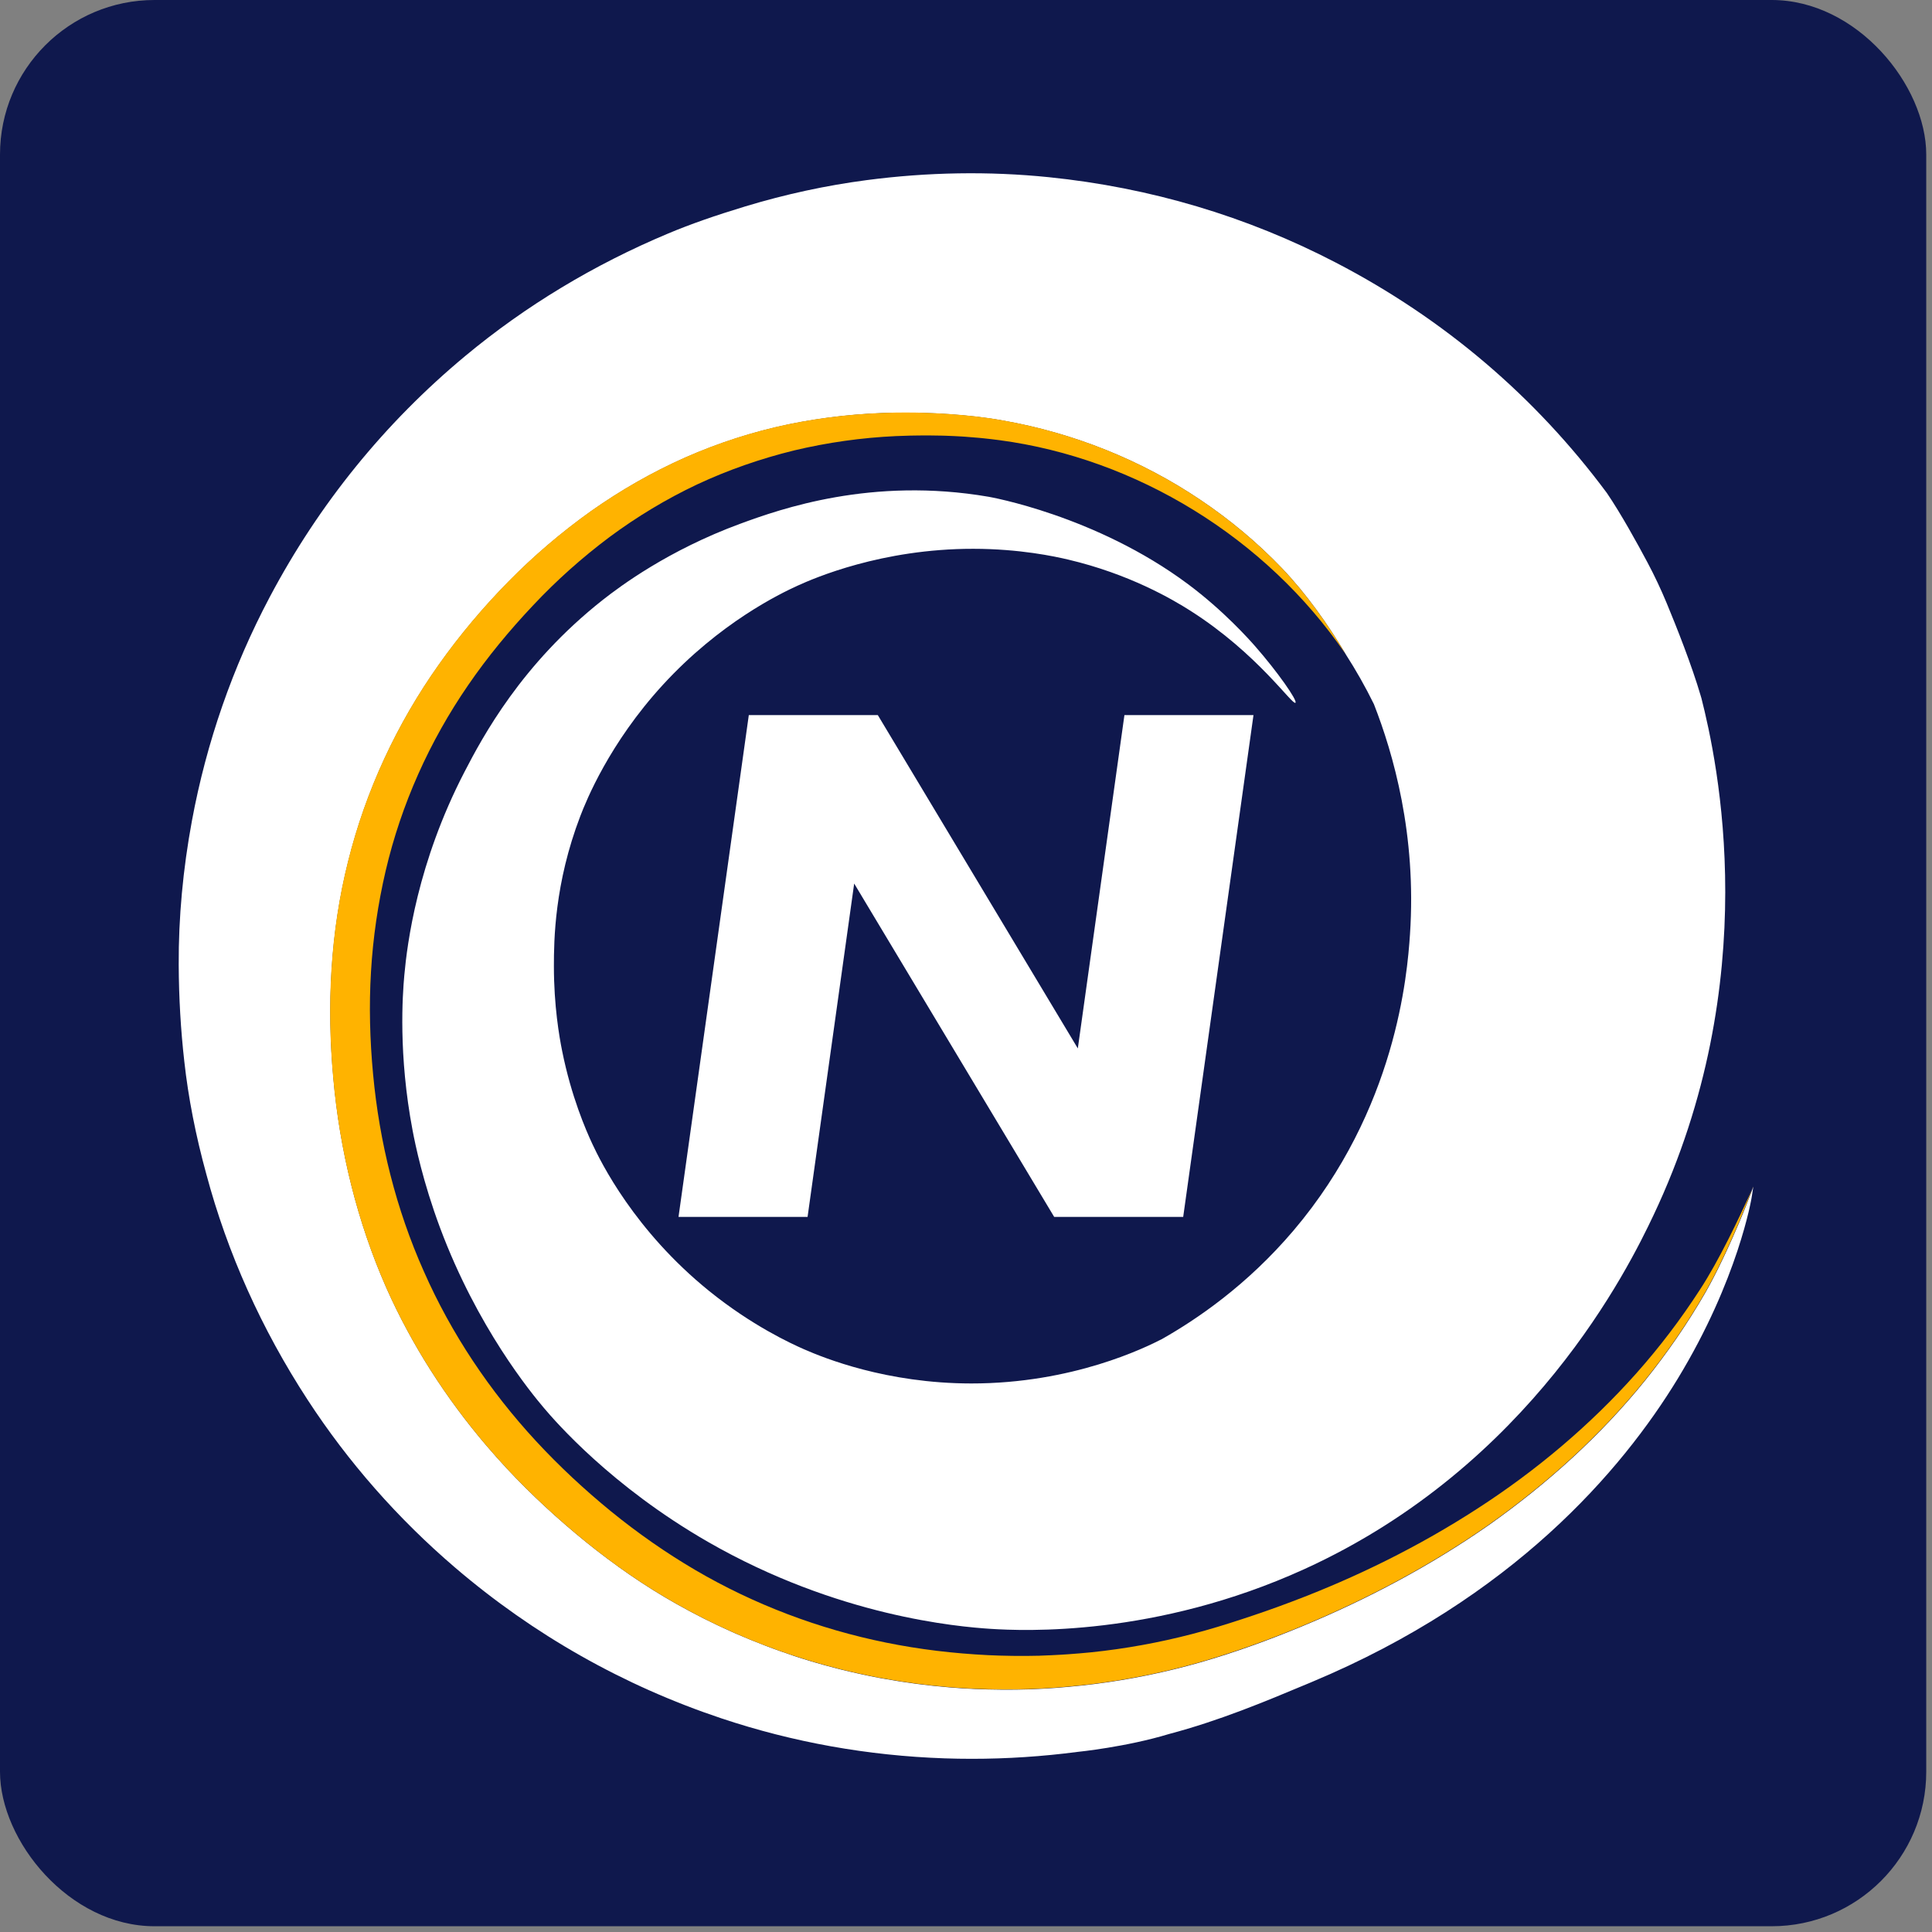 <?xml version="1.0" encoding="UTF-8"?><svg id="Layer_1" xmlns="http://www.w3.org/2000/svg" viewBox="0 0 500 500"><rect x="0" y="0" width="500" height="500" fill="#808080" stroke="none"/><defs><style>.cls-1{fill:#ffb300;}.cls-2{fill:#fff;}.cls-3{fill:#0f184d;}</style></defs><rect class="cls-3" width="498.51" height="498.51" rx="40" ry="40"/><path class="cls-2" d="M440.28,180.55c-.04-.14-.08-.28-.12-.42-2.35-8.04-6.31-17.98-8.81-24.01-1.5-3.61-3.16-7.13-4.99-10.57-2.67-5.01-6.87-12.63-10.5-17.96-18.58-25.03-42.18-45.09-70.13-59.62-23.08-12-48.07-19.43-74.28-22.11-15.48-1.58-31.35-1.32-47.18.76-10.47,1.37-21.03,3.66-31.37,6.79-7.95,2.41-14.28,4.63-19.93,7-19.27,8.07-36.95,18.74-52.55,31.71-20.84,17.32-37.87,38.32-50.62,62.41-9.6,18.13-16.36,37.59-20.12,57.84-2.33,12.56-3.49,25.12-3.43,37.34.04,8.49.53,16.9,1.45,25,1.03,9.36,2.95,19.18,5.7,29.17,5.46,20.43,14.27,40.06,26.19,58.36,10.51,16.14,23.35,30.75,38.15,43.42,20.37,17.43,43.58,30.57,68.99,39.06,18.5,6.18,37.92,9.66,57.72,10.34,2.34.08,4.69.12,7.04.12,9.12,0,18.3-.6,27.37-1.79.13-.01,12.61-1.27,23.68-4.63,13.01-3.44,24.68-8.32,35.95-13.04l.98-.41c52.07-21.78,80.24-54.71,94.72-78.49,15.68-25.78,19.09-46.68,19.13-46.89l.44-2.84-.1.26c.02-.06.05-.11.08-.17-.25.67-.51,1.35-.77,2.05-.06.15-.11.3-.17.44-.25.64-.5,1.3-.76,1.96-.02.05-.04.1-.06.15-.62,1.56-1.27,3.16-1.96,4.78h0s0,0,0,0c-.98,2.31-2.01,4.66-3.08,6.97-.05.1-.09.2-.14.29-.3.65-.61,1.3-.92,1.95-.05.1-.1.21-.15.31-.35.73-.71,1.46-1.06,2.18,0,0,0,0,0,.01-.33.67-.67,1.32-1,1.97-.1.19-.19.37-.29.56-.25.48-.51.96-.76,1.43-.1.19-.2.37-.3.56-.34.62-.68,1.24-1.02,1.83-4.57,7.93-9.8,15.5-15.55,22.66-11.54,14.31-25.37,26.75-40.41,37.39-15.12,10.56-31.51,19.25-48.55,26.3-8.53,3.53-17.16,6.67-26.14,9.25-8.95,2.55-18.09,4.43-27.34,5.6-1.14.15-2.29.28-3.43.4-.48.05-.96.09-1.44.14-.66.07-1.33.14-1.99.2-.65.06-1.31.11-1.96.16-.49.04-.98.08-1.46.12-.77.05-1.54.1-2.31.14-.37.02-.74.05-1.12.07-.85.04-1.69.07-2.54.11-.3.01-.59.03-.89.04-.92.03-1.84.05-2.75.06-.22,0-.44.01-.67.01-.98.01-1.97.01-2.95.01-.15,0-.31,0-.46,0-1.04,0-2.07-.02-3.11-.05-.1,0-.21,0-.31,0-1.08-.03-2.15-.06-3.23-.11-.06,0-.12,0-.18,0-1.11-.05-2.21-.11-3.32-.18-.03,0-.06,0-.09,0-1.14-.07-2.27-.16-3.4-.25h0c-5.7-.47-11.38-1.22-17.02-2.25-.38-.07-.76-.13-1.13-.2-1.66-.31-3.31-.66-4.96-1.02-.11-.02-.22-.05-.33-.07-1.46-.32-2.92-.66-4.37-1.02-.2-.05-.41-.1-.61-.15-1.28-.32-2.55-.66-3.81-1.01-.87-.24-1.73-.49-2.6-.74-.29-.09-.59-.17-.88-.26-1.52-.45-3.02-.93-4.53-1.42-.02,0-.04-.01-.05-.02-.38-.12-.75-.27-1.13-.4-1.37-.46-2.74-.94-4.1-1.44,0,0,0,0,0,0-.39-.14-.79-.27-1.19-.42.39.15.79.27,1.18.41-.73-.27-1.45-.53-2.17-.81.22.08.43.18.65.26-.22-.08-.43-.18-.65-.26,0,0,0,0,0,0-1.23-.47-2.45-.95-3.66-1.45,0,0,0,0,.01,0-.56-.23-1.12-.43-1.68-.66.55.23,1.11.43,1.66.66-1.33-.54-2.66-1.11-3.98-1.68.1.04.2.09.29.13-.1-.04-.2-.09-.29-.13t0,0c-.34-.15-.69-.3-1.03-.46,0,0,0,0,0,0-.96-.42-1.92-.83-2.87-1.27.95.44,1.91.84,2.87,1.27-4.9-2.19-9.71-4.61-14.38-7.26-8.18-4.6-15.93-10.02-23.2-15.88-7.25-5.87-14.15-12.22-20.55-19.07-1.74-1.86-3.43-3.77-5.09-5.71h0c-.07-.08-.14-.16-.21-.24-10.45-12.25-19.28-25.97-25.86-40.75-7.6-17.24-12.12-35.78-13.76-54.41-1.69-18.6-.77-37.67,3.83-55.96,4.54-18.3,12.63-35.68,23.49-50.98,5.43-7.67,11.46-14.82,18.01-21.48,6.55-6.67,13.71-12.77,21.33-18.21,7.66-5.41,15.83-10.1,24.4-13.9,8.58-3.78,17.54-6.68,26.69-8.59,9.15-1.89,18.46-2.89,27.75-3.02,4.65-.06,9.29.04,13.9.37,4.61.32,9.27.81,13.84,1.64,18.31,3.22,35.86,10.24,51.15,20.54,7.65,5.13,14.75,11.06,21.1,17.68,6.33,6.64,11.92,14.53,16.58,22.36-.05-.07-.09-.13-.14-.2,2.69,4.18,5.16,8.52,7.37,13.03,4.98,12.73,11.08,33.7,9.33,59.63-.69,10.31-3.55,45.26-30.12,76.57-12.14,14.3-25.17,23.06-34.03,28.09-4.29,2.21-23.14,11.53-49.39,11.51-21.98-.02-38.11-6.59-43.3-8.86-3.41-1.5-13.48-6.13-24.58-15.11-19.33-15.65-28.01-33.37-30.19-38.04-1.66-3.56-5.44-12.23-7.81-24.06-.74-3.68-2.13-11.64-2.13-21.9,0-6.72.15-21.43,6.84-38.88,1.5-3.91,7.48-18.81,21.35-33.94,14.74-16.08,30.27-23.58,34.93-25.7,4.16-1.89,21.65-9.54,45.42-9.52,12.01.01,21.12,1.98,24.55,2.79,15.83,3.73,27,10.29,31.68,13.27,17.38,11.07,26.34,24.48,27.14,23.79.61-.53-4.69-8.09-10.4-14.6-1.44-1.64-8.14-9.2-17.37-16.08-23.96-17.88-51.66-22.64-51.66-22.64-30.24-5.19-53.85,3.16-64.26,6.99-18.64,6.86-31.1,16.19-35.6,19.73-21.05,16.61-31.07,35.44-35.76,44.49-12.21,23.56-14.83,44.46-15.57,52.63-.47,5.18-1.56,20.6,2.13,40.09.7,3.69,2.67,13.34,7.13,25.29,9.64,25.81,23.54,42.66,26.88,46.61,2.93,3.46,17.42,20.26,42.45,34.65,33.55,19.29,64.67,21.96,73.2,22.51,8.29.53,42.59,2.11,81.18-15.48,58.69-26.75,83.91-78.03,90.29-91.51,28.85-60.92,16.61-117.47,12.4-133.99Z"/><path class="cls-1" d="M453.66,307.33c-3.75,8.28-8.8,18.9-13.73,26.45-4.93,7.62-10.42,14.85-16.43,21.61-12.02,13.51-25.95,25.21-41.08,34.99-15.12,9.8-31.35,17.82-48.2,24.16-4.21,1.6-8.46,3.08-12.74,4.48-4.29,1.41-8.55,2.72-12.87,3.84-8.63,2.25-17.42,3.85-26.28,4.76-1.97.2-3.94.36-5.91.5-.51.04-1.02.07-1.53.1-1.84.11-3.69.2-5.53.26-.14,0-.29.01-.43.02-1.98.05-3.96.06-5.93.05-.46,0-.93-.01-1.39-.02-1.98-.03-3.96-.08-5.93-.18-8.88-.44-17.71-1.48-26.4-3.25-17.37-3.52-34.14-9.86-49.38-18.8-7.63-4.48-14.85-9.53-21.75-15.14-6.88-5.62-13.39-11.68-19.4-18.17-12.01-12.99-21.96-27.82-29.06-43.95-7.18-16.09-11.5-33.41-13.14-51.06-.83-8.83-1.07-17.7-.54-26.51.52-8.81,1.8-17.55,3.8-26.12,4.01-17.15,11.32-33.47,21.35-48.04,4.99-7.28,10.68-14.16,16.77-20.61,6.07-6.48,12.71-12.39,19.79-17.7,7.11-5.27,14.71-9.86,22.72-13.64,8.02-3.75,16.42-6.66,25.04-8.78,8.64-2.06,17.49-3.31,26.42-3.72,1.2-.05,2.4-.09,3.6-.12.39,0,.78-.01,1.17-.02.82-.01,1.63-.03,2.45-.03.37,0,.74,0,1.11,0,1.14,0,2.29.02,3.43.05.35,0,.7.02,1.06.03,1.41.05,2.83.11,4.23.2.25.02.5.04.76.05,1.19.08,2.38.18,3.56.29.39.04.77.07,1.16.11,1.42.15,2.83.31,4.24.5,35.33,4.69,68.9,25.17,89.49,55.25.05.07.09.13.14.2-4.66-7.83-10.25-15.72-16.58-22.36-6.35-6.62-13.45-12.55-21.1-17.68-15.29-10.3-32.85-17.32-51.15-20.54-4.57-.83-9.23-1.32-13.84-1.64-1.71-.12-3.42-.2-5.14-.27-.33-.01-.66-.03-.99-.04-1.65-.05-3.31-.08-4.96-.08-.11,0-.22,0-.33,0-.83,0-1.66,0-2.49.02-9.29.14-18.6,1.14-27.75,3.02-9.15,1.91-18.11,4.81-26.69,8.59-8.57,3.81-16.74,8.5-24.4,13.9-7.63,5.45-14.78,11.54-21.33,18.21-6.55,6.66-12.58,13.81-18.01,21.48-10.85,15.3-18.95,32.69-23.49,50.98-4.6,18.3-5.52,37.36-3.83,55.96,1.65,18.63,6.16,37.17,13.76,54.41,6.58,14.78,15.41,28.49,25.86,40.75.07.08.14.16.21.24,1.66,1.94,3.35,3.85,5.09,5.71,6.4,6.85,13.3,13.2,20.55,19.07,7.26,5.86,15.02,11.28,23.2,15.88,9.68,5.5,19.91,10.01,30.46,13.49.02,0,.04.01.06.02,1.5.49,3.01.97,4.52,1.42.29.09.59.18.88.26.86.25,1.73.5,2.6.74,1.27.35,2.54.69,3.81,1.01.2.05.41.1.61.15,1.45.36,2.91.7,4.37,1.02.11.02.22.05.33.07,1.65.36,3.3.71,4.96,1.02.38.07.75.13,1.13.2,5.64,1.03,11.32,1.78,17.02,2.25,0,0,0,0,0,0,1.13.09,2.27.18,3.4.25.03,0,.06,0,.09,0,1.11.07,2.21.13,3.32.18.06,0,.12,0,.18,0,1.08.05,2.15.08,3.23.11.1,0,.21,0,.31,0,1.04.02,2.07.04,3.11.05.03,0,.05,0,.08,0,.08,0,.15,0,.23,0,.05,0,.1,0,.15,0,.27,0,.55,0,.82,0,.71,0,1.42,0,2.13-.01.22,0,.44-.01.67-.01.92-.02,1.84-.03,2.75-.06.3,0,.59-.02.89-.04.85-.03,1.69-.06,2.54-.11.37-.02.74-.05,1.12-.07.77-.04,1.54-.09,2.31-.14.49-.03.98-.08,1.46-.12.65-.05,1.31-.1,1.96-.16.66-.06,1.33-.13,1.99-.2.48-.05.96-.09,1.44-.14,1.15-.12,2.29-.26,3.43-.4,9.25-1.17,18.4-3.05,27.34-5.6,8.97-2.59,17.6-5.72,26.14-9.25,17.04-7.05,33.43-15.74,48.55-26.3,15.04-10.64,28.87-23.08,40.41-37.39,5.76-7.16,10.98-14.73,15.55-22.66.34-.59.68-1.2,1.02-1.83.1-.18.2-.37.3-.56.25-.47.51-.95.76-1.43.1-.19.19-.37.29-.56.33-.65.67-1.3,1-1.97,0,0,0,0,0-.01.36-.72.71-1.44,1.06-2.18.05-.1.1-.21.15-.31.31-.64.62-1.29.92-1.95.05-.1.09-.2.14-.29,1.07-2.3,2.1-4.65,3.08-6.96,0,0,0,0,0,0,0,0,0,0,0,0,.68-1.62,1.34-3.22,1.96-4.78.02-.05.04-.1.06-.15.26-.66.52-1.32.76-1.96.06-.15.11-.3.17-.44.27-.69.52-1.38.77-2.05-.02.06-.05.11-.08.17Z"/><path class="cls-1" d="M452.97,309.21c-.06.15-.11.3-.17.44.06-.15.11-.3.17-.44Z"/><path class="cls-1" d="M452.97,309.21c-.02.06-.04.11-.06.17.02-.06.04-.11.06-.17h0ZM452.9,309.38c-.04.09-.07.18-.11.28.04-.09.07-.18.11-.28h0Z"/><path class="cls-1" d="M443.66,330.24c-.1.19-.19.37-.29.56.1-.19.19-.37.29-.56Z"/><path class="cls-1" d="M443.66,330.24c-.05.09-.1.19-.15.28.05-.09.1-.19.15-.28h0ZM443.51,330.52c-.05.09-.1.19-.15.28.05-.09.1-.19.15-.28h0Z"/><path class="cls-1" d="M444.66,328.26s0,0,0,.01c0,0,0,0,0-.01Z"/><path class="cls-1" d="M444.66,328.26s0,0,0,.01c0,0,0,0,0-.01h0Z"/><path class="cls-1" d="M446.93,323.52c-.05.1-.09.2-.14.29.05-.1.09-.2.14-.29Z"/><path class="cls-1" d="M446.93,323.52s0,0,0,.01c0,0,0,0,0-.01h0ZM446.93,323.53c-.04.09-.09.19-.13.28.04-.09.09-.19.13-.28h0Z"/><polygon class="cls-1" points="450.01 316.56 450.02 316.55 450.01 316.56 450.01 316.56"/><path class="cls-1" d="M450.02,316.55s0,0,0,0c0,0,0,0,0,0h0ZM450.01,316.55s0,0,0,0c0,0,0,0,0,0,0,0,0,0,0,0h0ZM450.01,316.56h0s0,0,0,0h0Z"/><path class="cls-1" d="M452.03,311.62c-.02.05-.04.1-.06.15.02-.05.04-.1.06-.15Z"/><path class="cls-1" d="M452.03,311.62s-.02.05-.03.08c.01-.03.02-.05.03-.08h0ZM452,311.69s-.02.05-.03.08c.01-.03.02-.05.03-.08h0Z"/><path class="cls-1" d="M445.88,325.76c-.05.1-.1.21-.15.31.05-.1.1-.21.15-.31Z"/><path class="cls-1" d="M445.88,325.76c-.05.1-.1.21-.15.31.05-.1.1-.21.15-.31h0Z"/><path class="cls-1" d="M255.9,437.22c-1.08-.03-2.15-.06-3.23-.11,1.08.05,2.15.08,3.23.11Z"/><path class="cls-1" d="M252.67,437.11c.54.02,1.07.04,1.61.06-.54-.02-1.07-.04-1.61-.06h0ZM254.28,437.17c.54.02,1.08.04,1.62.05-.54-.01-1.08-.03-1.62-.05h0Z"/><path class="cls-1" d="M252.49,437.1c-1.11-.05-2.21-.11-3.32-.18,1.11.07,2.21.13,3.32.18Z"/><path class="cls-1" d="M249.17,436.93c.55.03,1.11.07,1.66.1-.55-.03-1.11-.06-1.66-.1h0ZM250.83,437.02c.55.03,1.11.06,1.66.08-.55-.02-1.11-.05-1.66-.08h0Z"/><path class="cls-1" d="M259.32,437.27c-1.04,0-2.07-.02-3.11-.05,1.04.02,2.07.04,3.11.05Z"/><path class="cls-1" d="M256.21,437.23c.69.02,1.38.03,2.07.04-.69,0-1.38-.02-2.07-.04h0ZM258.28,437.26c.35,0,.69,0,1.04,0-.35,0-.69,0-1.04,0h0Z"/><path class="cls-1" d="M249.08,436.92c-1.14-.07-2.27-.15-3.4-.25,1.13.09,2.27.18,3.4.25Z"/><path class="cls-1" d="M245.67,436.67c.57.05,1.13.09,1.7.13-.57-.04-1.13-.09-1.7-.13h0ZM247.37,436.8c.57.04,1.14.08,1.7.12-.57-.04-1.14-.07-1.7-.12h0Z"/><path class="cls-1" d="M228.65,434.42c5.64,1.03,11.32,1.78,17.02,2.25-5.7-.47-11.38-1.22-17.02-2.25h0Z"/><path class="cls-1" d="M228.65,434.42c5.64,1.03,11.32,1.78,17.02,2.25-5.7-.47-11.38-1.22-17.02-2.25h0Z"/><path class="cls-1" d="M262.74,437.26c-.98.01-1.97.01-2.95.01.98,0,1.97,0,2.95-.01Z"/><path class="cls-1" d="M262.73,437.26c-.5,0-1,.01-1.51.01.5,0,1,0,1.51-.01h0ZM259.78,437.27c.27,0,.55,0,.82,0,.21,0,.42,0,.62,0-.2,0-.41,0-.61,0-.28,0-.56,0-.83,0h0Z"/><path class="cls-1" d="M442.61,332.22c-.1.19-.2.37-.3.56.1-.18.2-.37.3-.56Z"/><path class="cls-1" d="M442.61,332.22c-.1.19-.2.37-.3.56.1-.18.2-.37.3-.56h0Z"/><path class="cls-1" d="M276.44,436.56c-.65.06-1.31.11-1.96.16.65-.05,1.31-.1,1.96-.16Z"/><path class="cls-1" d="M276.44,436.56c-.44.04-.87.07-1.31.11.44-.03.87-.07,1.31-.11h0ZM275.13,436.67c-.22.02-.44.03-.65.05.22-.02.44-.03.65-.05h0Z"/><path class="cls-1" d="M279.87,436.23c-.48.05-.96.09-1.44.14.48-.05.96-.09,1.44-.14Z"/><path class="cls-1" d="M279.87,436.23c-.48.05-.96.09-1.44.14.48-.05.96-.09,1.44-.14h0Z"/><path class="cls-1" d="M269.58,437.04c-.85.04-1.69.08-2.54.11.85-.03,1.69-.06,2.54-.11Z"/><path class="cls-1" d="M269.58,437.04c-.44.02-.88.04-1.32.06.44-.02.88-.04,1.32-.06h0ZM268.26,437.1c-.41.02-.81.03-1.22.05.41-.02.81-.03,1.22-.05h0Z"/><path class="cls-1" d="M266.15,437.19c-.92.03-1.84.05-2.75.06.92-.02,1.84-.03,2.75-.06Z"/><path class="cls-1" d="M266.15,437.19c-.46.01-.92.03-1.38.04.46-.01.92-.02,1.38-.04h0ZM264.78,437.22c-.46.01-.92.02-1.38.03.46,0,.92-.02,1.38-.03h0Z"/><path class="cls-1" d="M273.01,436.84c-.77.05-1.54.1-2.31.14.77-.04,1.54-.09,2.31-.14Z"/><path class="cls-1" d="M273.01,436.84c-.25.02-.5.03-.75.05.25-.02.5-.03.75-.05h0ZM272.26,436.89c-.52.03-1.04.06-1.56.09.52-.03,1.04-.06,1.56-.09h0Z"/><path class="cls-1" d="M227.52,434.21c.38.07.75.13,1.13.2h0c-.38-.07-.76-.13-1.13-.2Z"/><path class="cls-1" d="M227.52,434.21c.38.07.75.13,1.13.2-.38-.07-.76-.13-1.13-.2h0Z"/><polygon class="cls-2" points="278.94 271.33 227.18 185.07 193.79 185.07 175.6 314.93 209 314.93 221.06 228.66 272.82 314.93 306.21 314.93 324.4 185.07 291 185.07 278.94 271.33"/></svg>